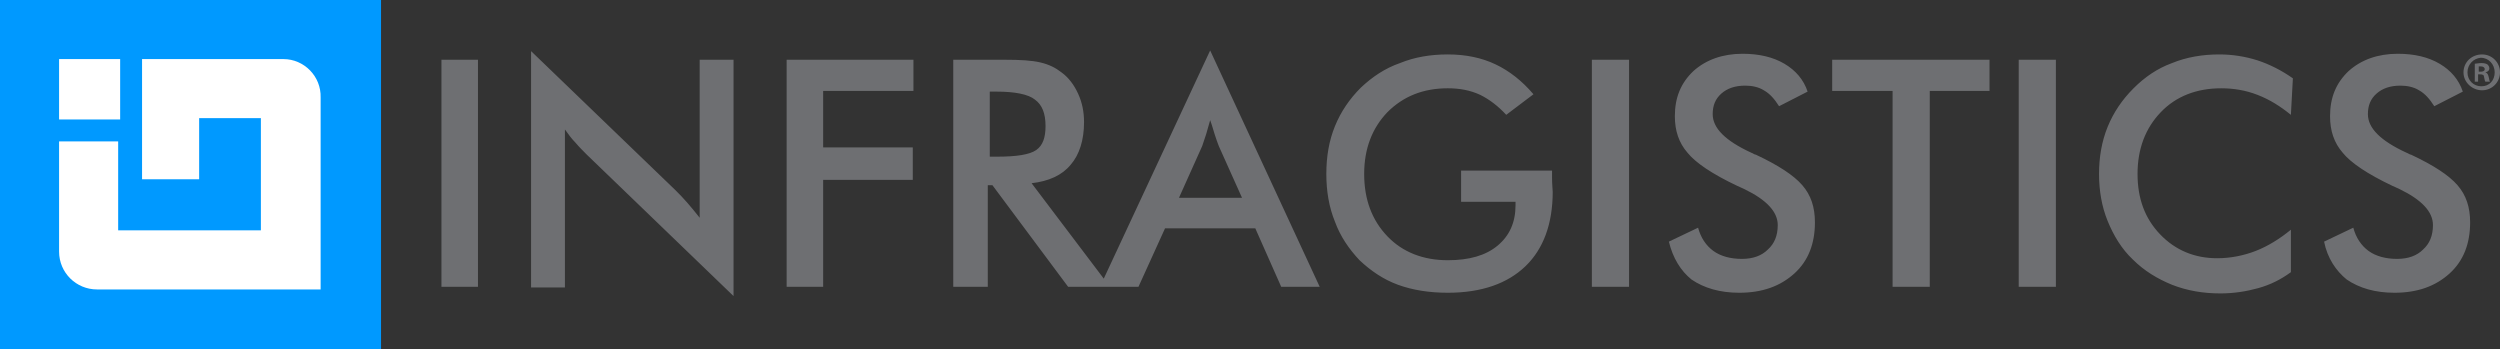 <svg id="Layer_1" xmlns="http://www.w3.org/2000/svg" viewBox="0 0 376.6 52.6">
  <rect x="0" y="0" width="376.6" height="52.6" fill="#333333" stroke="none"/>
  <style>
    .st0{fill:#6E6F72;} .st1{fill:#0099FF;} .st2{fill:#FFFFFF;}
  </style>
  <path class="st0" d="M66.5 43.2V9H72v34.2h-5.5zm13.5 0V7.7l21.7 20.9c.6.6 1.2 1.2 1.8 1.9.6.7 1.2 1.4 1.9 2.3V9h5.1v35.6L88.4 23.3c-.6-.6-1.2-1.2-1.7-1.8-.6-.6-1.1-1.3-1.6-2v23.8H80zm38.5 0V9h19.1v4.7H124v8.5h13.5v4.9H124v16.1h-5.5zm30.3-15.3v15.3h-5.2V9h7.8c2.3 0 4 .1 5.3.4 1.3.3 2.3.8 3.2 1.5 1.1.8 1.9 1.9 2.5 3.2.6 1.3.9 2.7.9 4.3 0 2.7-.7 4.9-2 6.4-1.3 1.6-3.3 2.5-5.9 2.8l11.8 15.6h-6.3l-11.4-15.3h-.7zm.4-4.3h1c2.9 0 4.9-.3 5.9-1s1.4-1.9 1.4-3.6c0-1.9-.5-3.2-1.6-4-1-.8-3-1.2-5.8-1.2h-1v9.8zM193 43.2l-3.9-8.8h-13.6l-4 8.8h-5.8l16.6-35.6 16.5 35.6H193zm-15.4-13.4h9.5l-3.5-7.8c-.2-.5-.4-1.1-.6-1.7-.2-.6-.4-1.4-.7-2.2l-.6 2.1-.6 1.8-3.5 7.8zm42.6-4.1h13.6v1c0 1.1.1 1.9.1 2.2 0 4.8-1.4 8.6-4.1 11.2s-6.6 4-11.7 4c-2.8 0-5.3-.4-7.5-1.2-2.2-.8-4.1-2.1-5.8-3.7-1.6-1.7-2.9-3.6-3.7-5.8-.9-2.2-1.3-4.6-1.3-7.2 0-2.6.4-5 1.3-7.2s2.2-4.1 3.9-5.8c1.7-1.6 3.6-2.9 5.9-3.7 2.2-.9 4.6-1.3 7.2-1.3 2.7 0 5.1.5 7.2 1.5 2.1 1 4 2.5 5.7 4.5l-4.1 3.1c-1.2-1.3-2.5-2.3-3.9-3-1.5-.7-3.1-1-4.9-1-3.7 0-6.7 1.2-9.1 3.6-2.3 2.4-3.5 5.5-3.5 9.3 0 3.9 1.2 7 3.5 9.4 2.3 2.4 5.4 3.6 9.1 3.6 3.2 0 5.7-.7 7.5-2.2 1.8-1.5 2.7-3.5 2.7-6.1v-.5h-8.2v-4.7zm19.6 17.5V9h5.6v34.2h-5.6zm11.6-6.8l4.4-2.1c.4 1.5 1.2 2.7 2.3 3.5 1.1.8 2.6 1.2 4.3 1.2 1.7 0 3-.5 3.9-1.4 1-.9 1.5-2.1 1.5-3.7 0-2-1.7-3.8-5-5.4-.5-.2-.8-.4-1.1-.5-3.8-1.8-6.3-3.5-7.5-5-1.3-1.5-1.9-3.3-1.9-5.5 0-2.8.9-5 2.8-6.8 1.9-1.7 4.4-2.6 7.4-2.6 2.5 0 4.6.5 6.3 1.5 1.7 1 2.9 2.4 3.5 4.2L268 16c-.7-1.1-1.4-1.9-2.3-2.4-.8-.5-1.8-.7-2.8-.7-1.5 0-2.7.4-3.6 1.2-.9.8-1.3 1.8-1.3 3.1 0 2.1 1.9 4 5.8 5.8.3.1.5.3.7.3 3.4 1.6 5.7 3.1 7 4.6 1.3 1.5 1.9 3.3 1.9 5.6 0 3.2-1 5.8-3.1 7.7s-4.8 2.9-8.3 2.9c-2.9 0-5.3-.7-7.2-2-1.6-1.3-2.8-3.2-3.4-5.7zm39.3-22.7v29.5h-5.6V13.7H276V9h23.7v4.7h-9zm13.4 29.5V9h5.6v34.2h-5.6zm41-25.9c-1.6-1.3-3.2-2.3-5-3-1.8-.7-3.6-1-5.5-1-3.7 0-6.8 1.2-9.1 3.6-2.3 2.4-3.5 5.5-3.5 9.3 0 3.7 1.1 6.7 3.4 9.1 2.3 2.4 5.2 3.6 8.6 3.6 2 0 4-.4 5.8-1.1 1.8-.7 3.6-1.8 5.3-3.2V41c-1.5 1.1-3.1 1.9-4.9 2.4-1.8.5-3.7.8-5.7.8-2.6 0-5-.4-7.3-1.3-2.2-.9-4.2-2.1-5.9-3.8-1.7-1.6-2.9-3.6-3.8-5.8-.9-2.2-1.3-4.6-1.3-7.1s.4-4.9 1.3-7.1c.9-2.2 2.2-4.1 3.9-5.8 1.7-1.7 3.6-3 5.8-3.8 2.2-.9 4.6-1.3 7.1-1.3 2 0 3.9.3 5.8.9 1.8.6 3.6 1.5 5.3 2.7l-.3 5.5zm5 19.1l4.4-2.1c.4 1.5 1.2 2.7 2.3 3.5 1.1.8 2.6 1.2 4.3 1.2 1.7 0 3-.5 3.9-1.4 1-.9 1.5-2.1 1.5-3.7 0-2-1.7-3.8-5-5.4-.5-.2-.8-.4-1.1-.5-3.8-1.8-6.3-3.5-7.5-5-1.3-1.5-1.9-3.3-1.9-5.5 0-2.8.9-5 2.8-6.8 1.9-1.7 4.4-2.6 7.4-2.6 2.5 0 4.6.5 6.3 1.5 1.7 1 2.9 2.4 3.5 4.2l-4.3 2.2c-.7-1.1-1.4-1.9-2.3-2.4-.8-.5-1.8-.7-2.8-.7-1.5 0-2.7.4-3.6 1.2-.9.8-1.3 1.8-1.3 3.1 0 2.1 1.9 4 5.8 5.8.3.1.5.3.7.3 3.4 1.6 5.7 3.1 7 4.6 1.3 1.5 1.9 3.3 1.9 5.6 0 3.2-1 5.8-3.1 7.7s-4.8 2.9-8.3 2.9c-2.9 0-5.3-.7-7.2-2-1.6-1.3-2.9-3.2-3.4-5.7zm26.5-25.5c0 1.5-1.2 2.7-2.7 2.7-1.5 0-2.8-1.2-2.8-2.7 0-1.5 1.2-2.7 2.8-2.7 1.5 0 2.7 1.2 2.7 2.7zm-4.9 0c0 1.2.9 2.1 2.1 2.1 1.2 0 2-.9 2-2.1 0-1.2-.9-2.2-2.1-2.2-1.1.1-2 1-2 2.2zm1.7 1.4h-.6V9.6c.2 0 .6-.1 1-.1.5 0 .7.1.9.2.1.1.3.3.3.6s-.2.5-.6.6c.3.1.4.3.5.7.1.4.1.6.2.7h-.7c-.1-.1-.1-.3-.2-.7 0-.3-.2-.4-.6-.4h-.3v1.1zm0-1.5h.3c.3 0 .6-.1.6-.4 0-.2-.2-.4-.6-.4h-.3v.8z" />
  <path class="st1" d="M0 0h57.4v52.6H0z" />
  <path class="st2" d="M8.9 8.9h9.2V18H8.9z" />
  <path class="st2" d="M42.7 8.9H21.4V27H30v-9.2h9.3v16.9H17.8V21.3H8.9v16.6c0 3.2 2.6 5.7 5.7 5.7h33.7V14.7c.1-3.2-2.5-5.8-5.6-5.8z" />
</svg>
